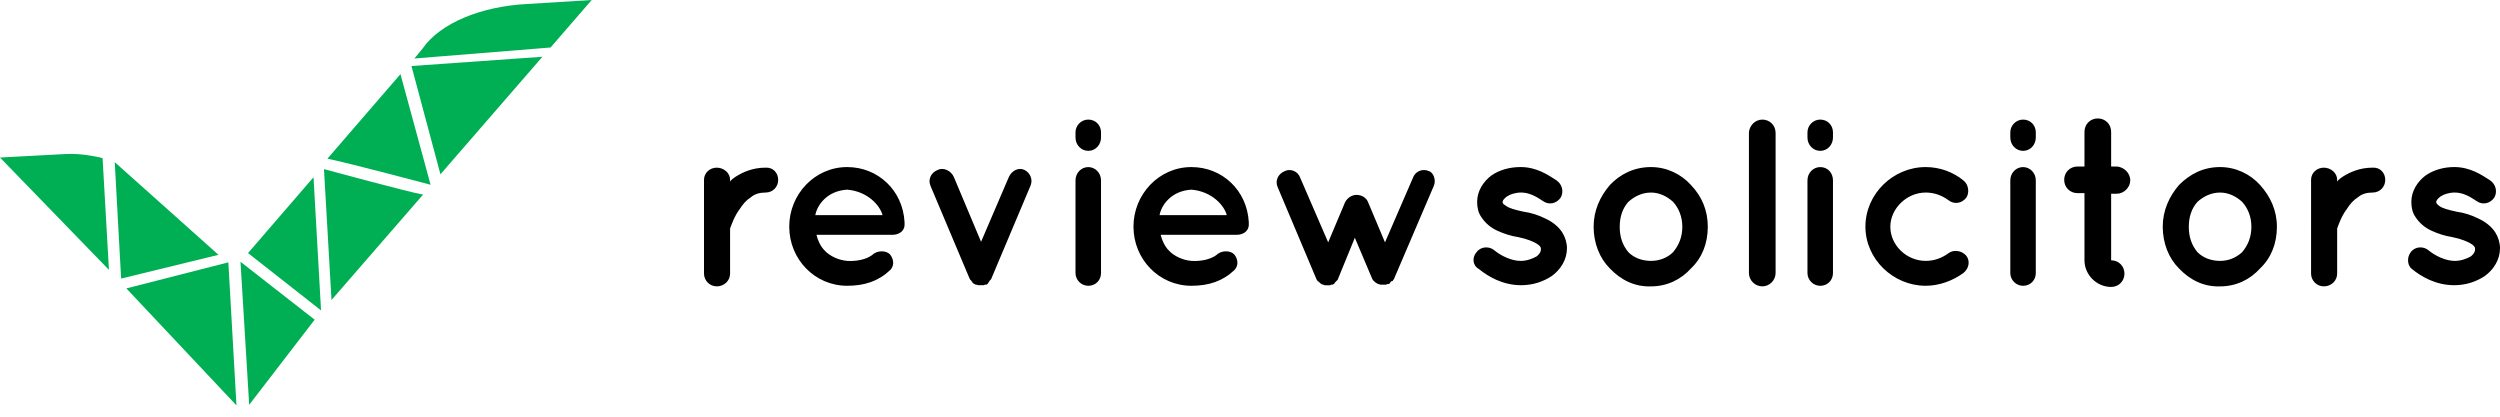 <svg xmlns="http://www.w3.org/2000/svg" fill="none" viewBox="0 0 138 23">
  <path fill="#00AF54" d="m12.605 14.481-5.63 1.439 6.078 6.457-.448-7.896ZM5.662 8.727s-1.088-.288-2.047-.224L0 8.695l6.014 6.202-.352-6.17ZM6.334 8.951l.352 6.426 5.374-1.311-5.726-5.115ZM22.105 4.092l-4.031 4.667c1.12.224 5.694 1.439 5.694 1.439L22.105 4.092ZM30.391 2.621 32.662 0l-3.615.224c-2.431.128-4.735 1.023-5.726 2.462l-.448.543 7.518-.607ZM22.713 3.644l1.599 5.978 5.63-6.489-7.23.511ZM17.883 9.335l.416 7.225 5.054-5.818c-.768-.128-5.47-1.407-5.47-1.407ZM17.306 9.782l-3.615 4.188 4.031 3.165-.416-7.353ZM13.275 14.45l.48 7.896 3.615-4.699-4.095-3.197Z"/>
  <path fill="#000" d="M42.957 9.926c0 .384-.288.703-.704.703-.288 0-.576.064-.8.256-.256.16-.448.384-.608.639-.32.416-.48.927-.544 1.087v2.494c0 .384-.32.703-.736.703-.384 0-.704-.32-.704-.703V9.926c0-.384.32-.671.704-.671.384 0 .736.288.736.671v.096c.064-.096.192-.192.288-.256.448-.288.992-.511 1.663-.511.416-.032.704.288.704.671ZM43.565 12.515c0-1.79 1.408-3.293 3.199-3.293 1.695 0 3.071 1.279 3.167 3.037v.192c-.032.32-.32.511-.672.511H45.069c.064.288.224.639.448.863.288.32.8.543 1.248.576.48.032 1.024-.064 1.375-.32.288-.288.8-.256.992-.032.16.192.288.575 0 .863-.64.607-1.407.863-2.367.863-1.792 0-3.199-1.47-3.199-3.261Zm1.44-.639h3.711c-.128-.511-.8-1.311-1.951-1.407-1.12.064-1.663.863-1.76 1.407ZM56.873 10.277l-2.143 5.083c0 .032-.032.064-.064.096-.032.032-.064.064-.064.096-.032.032-.064.064-.064.096-.032.032-.064.064-.096.064h-.032c-.032 0-.064 0-.096.032H53.994c-.032 0-.064-.032-.096-.032h-.032c-.032 0-.064-.032-.128-.064-.032-.032-.064-.032-.064-.096h-.032c0-.032-.032-.064-.064-.096-.032 0-.032-.064-.064-.096l-2.143-5.083c-.16-.352 0-.735.384-.895.32-.16.736.032.896.384l1.504 3.58 1.536-3.58c.16-.352.544-.543.864-.384.32.16.48.543.32.895ZM60.776 7.592c0 .384-.288.735-.704.735-.384 0-.704-.32-.704-.735v-.288c0-.384.32-.703.704-.703.416 0 .704.32.704.703v.288Zm0 2.366v5.115c0 .384-.288.703-.704.703-.384 0-.704-.32-.704-.703V9.958c0-.416.32-.735.704-.735.384 0 .704.32.704.735ZM62.567 12.515c0-1.79 1.408-3.293 3.199-3.293 1.696 0 3.071 1.279 3.167 3.037v.192c-.032.32-.32.511-.672.511h-4.191c.064.288.224.639.448.863.288.32.8.543 1.248.576.48.032 1.024-.064 1.376-.32.288-.288.8-.256.992-.032.16.192.288.575 0 .863-.64.607-1.408.863-2.367.863-1.791 0-3.199-1.47-3.199-3.261Zm1.44-.639h3.711c-.128-.511-.8-1.311-1.951-1.407-1.12.064-1.663.863-1.759 1.407ZM79.139 10.278l-2.175 5.083c0 .032-.032.064-.064.096 0 .032-.032.064-.064.064h-.032l-.064.064v.032c-.032.032-.064.064-.128.064-.032 0-.064 0-.096.032H76.195c-.032 0-.064-.032-.096-.032s-.096-.032-.128-.064c-.032 0-.064-.032-.064-.064h-.032c-.032-.032-.064-.064-.064-.064-.032-.032-.032-.064-.064-.096l-.96-2.27-.928 2.27c0 .032-.032.064-.064.096l-.064.064c-.032.032-.064.064-.064.096-.064.032-.064.064-.128.064h-.032c-.032 0-.064 0-.064.032h-.32c-.032 0-.064-.032-.064-.032h-.032c-.032 0-.096-.032-.128-.064 0 0-.032-.032-.064-.064h-.032c0-.032-.032-.064-.064-.064-.032-.032-.032-.064-.064-.096l-2.143-5.083c-.16-.352 0-.735.384-.895.32-.16.736 0 .864.384l1.536 3.548.928-2.206c.128-.256.384-.415.64-.415.288 0 .544.16.64.415l.928 2.206 1.536-3.548c.128-.384.544-.543.896-.384.224.064.416.48.256.831ZM81.506 13.922c.224-.32.704-.352.992-.096.352.288.928.576 1.44.576.352 0 .672-.128.896-.256.192-.16.224-.288.224-.384 0-.064 0-.096-.032-.128 0-.032-.064-.096-.16-.16-.192-.128-.576-.288-1.056-.384-.416-.064-.8-.192-1.152-.352-.352-.16-.672-.415-.896-.767-.16-.224-.224-.511-.224-.831 0-.607.352-1.119.768-1.439.448-.32 1.024-.48 1.631-.48.896 0 1.536.448 1.983.735.32.224.416.639.224.959-.224.32-.64.416-.96.192-.416-.288-.8-.479-1.216-.479-.32 0-.608.096-.8.224-.16.128-.224.224-.224.288 0 .064 0 .064.032.096 0 .032.064.064.16.128.16.128.512.224.96.32.448.064.832.192 1.216.384.352.16.704.416.928.767.16.256.256.576.256.863 0 .639-.352 1.183-.832 1.534-.48.32-1.056.511-1.696.511-1.024 0-1.823-.479-2.335-.895-.352-.192-.384-.639-.128-.927ZM88.864 14.817c-.576-.575-.896-1.407-.896-2.302s.352-1.662.896-2.302c.576-.607 1.344-.991 2.271-.991.864 0 1.663.384 2.207.991.608.639.928 1.407.928 2.302 0 .927-.32 1.726-.928 2.302-.544.607-1.312.991-2.207.991-.896.032-1.663-.352-2.271-.991Zm.544-2.302c0 .575.16 1.023.48 1.407.32.32.768.479 1.248.479.448 0 .896-.16 1.216-.479.32-.384.512-.831.512-1.407 0-.543-.192-1.023-.512-1.375-.32-.288-.736-.511-1.216-.511-.512 0-.928.224-1.248.511-.32.352-.48.831-.48 1.375ZM97.277 6.601c.416 0 .736.32.736.735v7.736c0 .384-.32.735-.736.735-.384 0-.736-.32-.736-.735V7.305c.032-.384.352-.703.736-.703ZM101.18 7.592c0 .384-.288.735-.704.735-.384 0-.704-.32-.704-.735v-.288c0-.384.32-.703.704-.703.416 0 .704.32.704.703v.288Zm0 2.366v5.115c0 .384-.288.703-.704.703-.384 0-.704-.32-.704-.703V9.958c0-.416.32-.735.704-.735.416 0 .704.32.704.735ZM102.971 12.515c0-1.822 1.535-3.293 3.327-3.293.799 0 1.535.288 2.079.735.288.224.352.671.16.959-.256.32-.672.384-.992.128-.352-.256-.767-.416-1.247-.416-1.056 0-1.952.895-1.952 1.886 0 1.023.896 1.886 1.952 1.886.48 0 .895-.16 1.247-.416.288-.224.736-.16.992.128.224.288.16.703-.16.959-.576.416-1.311.703-2.079.703-1.792 0-3.327-1.47-3.327-3.261ZM112.376 7.592c0 .384-.288.735-.703.735-.384 0-.704-.32-.704-.735v-.288c0-.384.32-.703.704-.703.415 0 .703.32.703.703v.288Zm0 2.366v5.115c0 .384-.288.703-.703.703-.384 0-.704-.32-.704-.703V9.958c0-.416.32-.735.704-.735.383 0 .703.32.703.735ZM117.59 9.958c0 .384-.352.735-.735.735h-.32v3.676c.415 0 .735.32.735.735 0 .416-.32.735-.735.735-.8 0-1.472-.671-1.472-1.47v-3.708h-.384c-.416 0-.736-.32-.736-.735 0-.416.32-.735.736-.735h.384V7.273c0-.416.32-.735.736-.735s.736.32.736.735v1.918h.32c.383.032.735.352.735.767ZM120.279 14.817c-.576-.575-.896-1.407-.896-2.302s.352-1.662.896-2.302c.607-.607 1.343-.991 2.271-.991.864 0 1.663.384 2.207.991.576.639.928 1.407.928 2.302 0 .927-.32 1.726-.928 2.302-.544.607-1.311.991-2.207.991-.896.032-1.664-.352-2.271-.991Zm.543-2.302c0 .575.16 1.023.48 1.407.32.32.768.479 1.248.479.448 0 .864-.16 1.215-.479.32-.384.512-.831.512-1.407 0-.543-.192-1.023-.512-1.375-.319-.288-.735-.511-1.215-.511-.512 0-.928.224-1.248.511-.32.352-.48.831-.48 1.375ZM131.666 9.926c0 .384-.288.703-.704.703-.288 0-.576.064-.799.256-.256.16-.448.384-.608.639-.32.416-.48.927-.544 1.087v2.494c0 .384-.32.703-.736.703-.384 0-.704-.32-.704-.703V9.926c0-.384.32-.671.704-.671.384 0 .736.288.736.671v.096c.064-.096.192-.192.288-.256.448-.288.992-.511 1.663-.511.416-.032.704.288.704.671ZM133.074 13.922c.224-.32.703-.352.991-.096.352.288.928.576 1.44.576.352 0 .672-.128.896-.256.192-.16.223-.288.223-.384 0-.064 0-.096-.032-.128 0-.032-.063-.096-.159-.16-.192-.128-.576-.288-1.056-.384-.416-.064-.8-.192-1.152-.352-.352-.16-.672-.415-.895-.767-.16-.224-.224-.511-.224-.831 0-.607.351-1.119.767-1.439.448-.32 1.024-.48 1.6-.48.896 0 1.535.448 1.983.735.32.224.416.639.224.959-.224.32-.64.416-.96.192-.415-.288-.799-.479-1.215-.479-.32 0-.608.096-.8.224-.16.128-.224.224-.224.288 0 .064 0 .064.032.096 0 .032.064.064.128.128.16.128.512.224.96.32.448.064.832.192 1.215.384.352.16.704.416.928.767.16.256.256.576.256.863 0 .639-.352 1.183-.832 1.534-.48.32-1.055.511-1.695.511-1.024 0-1.824-.479-2.335-.895-.256-.192-.288-.639-.064-.927Z"/>
</svg>